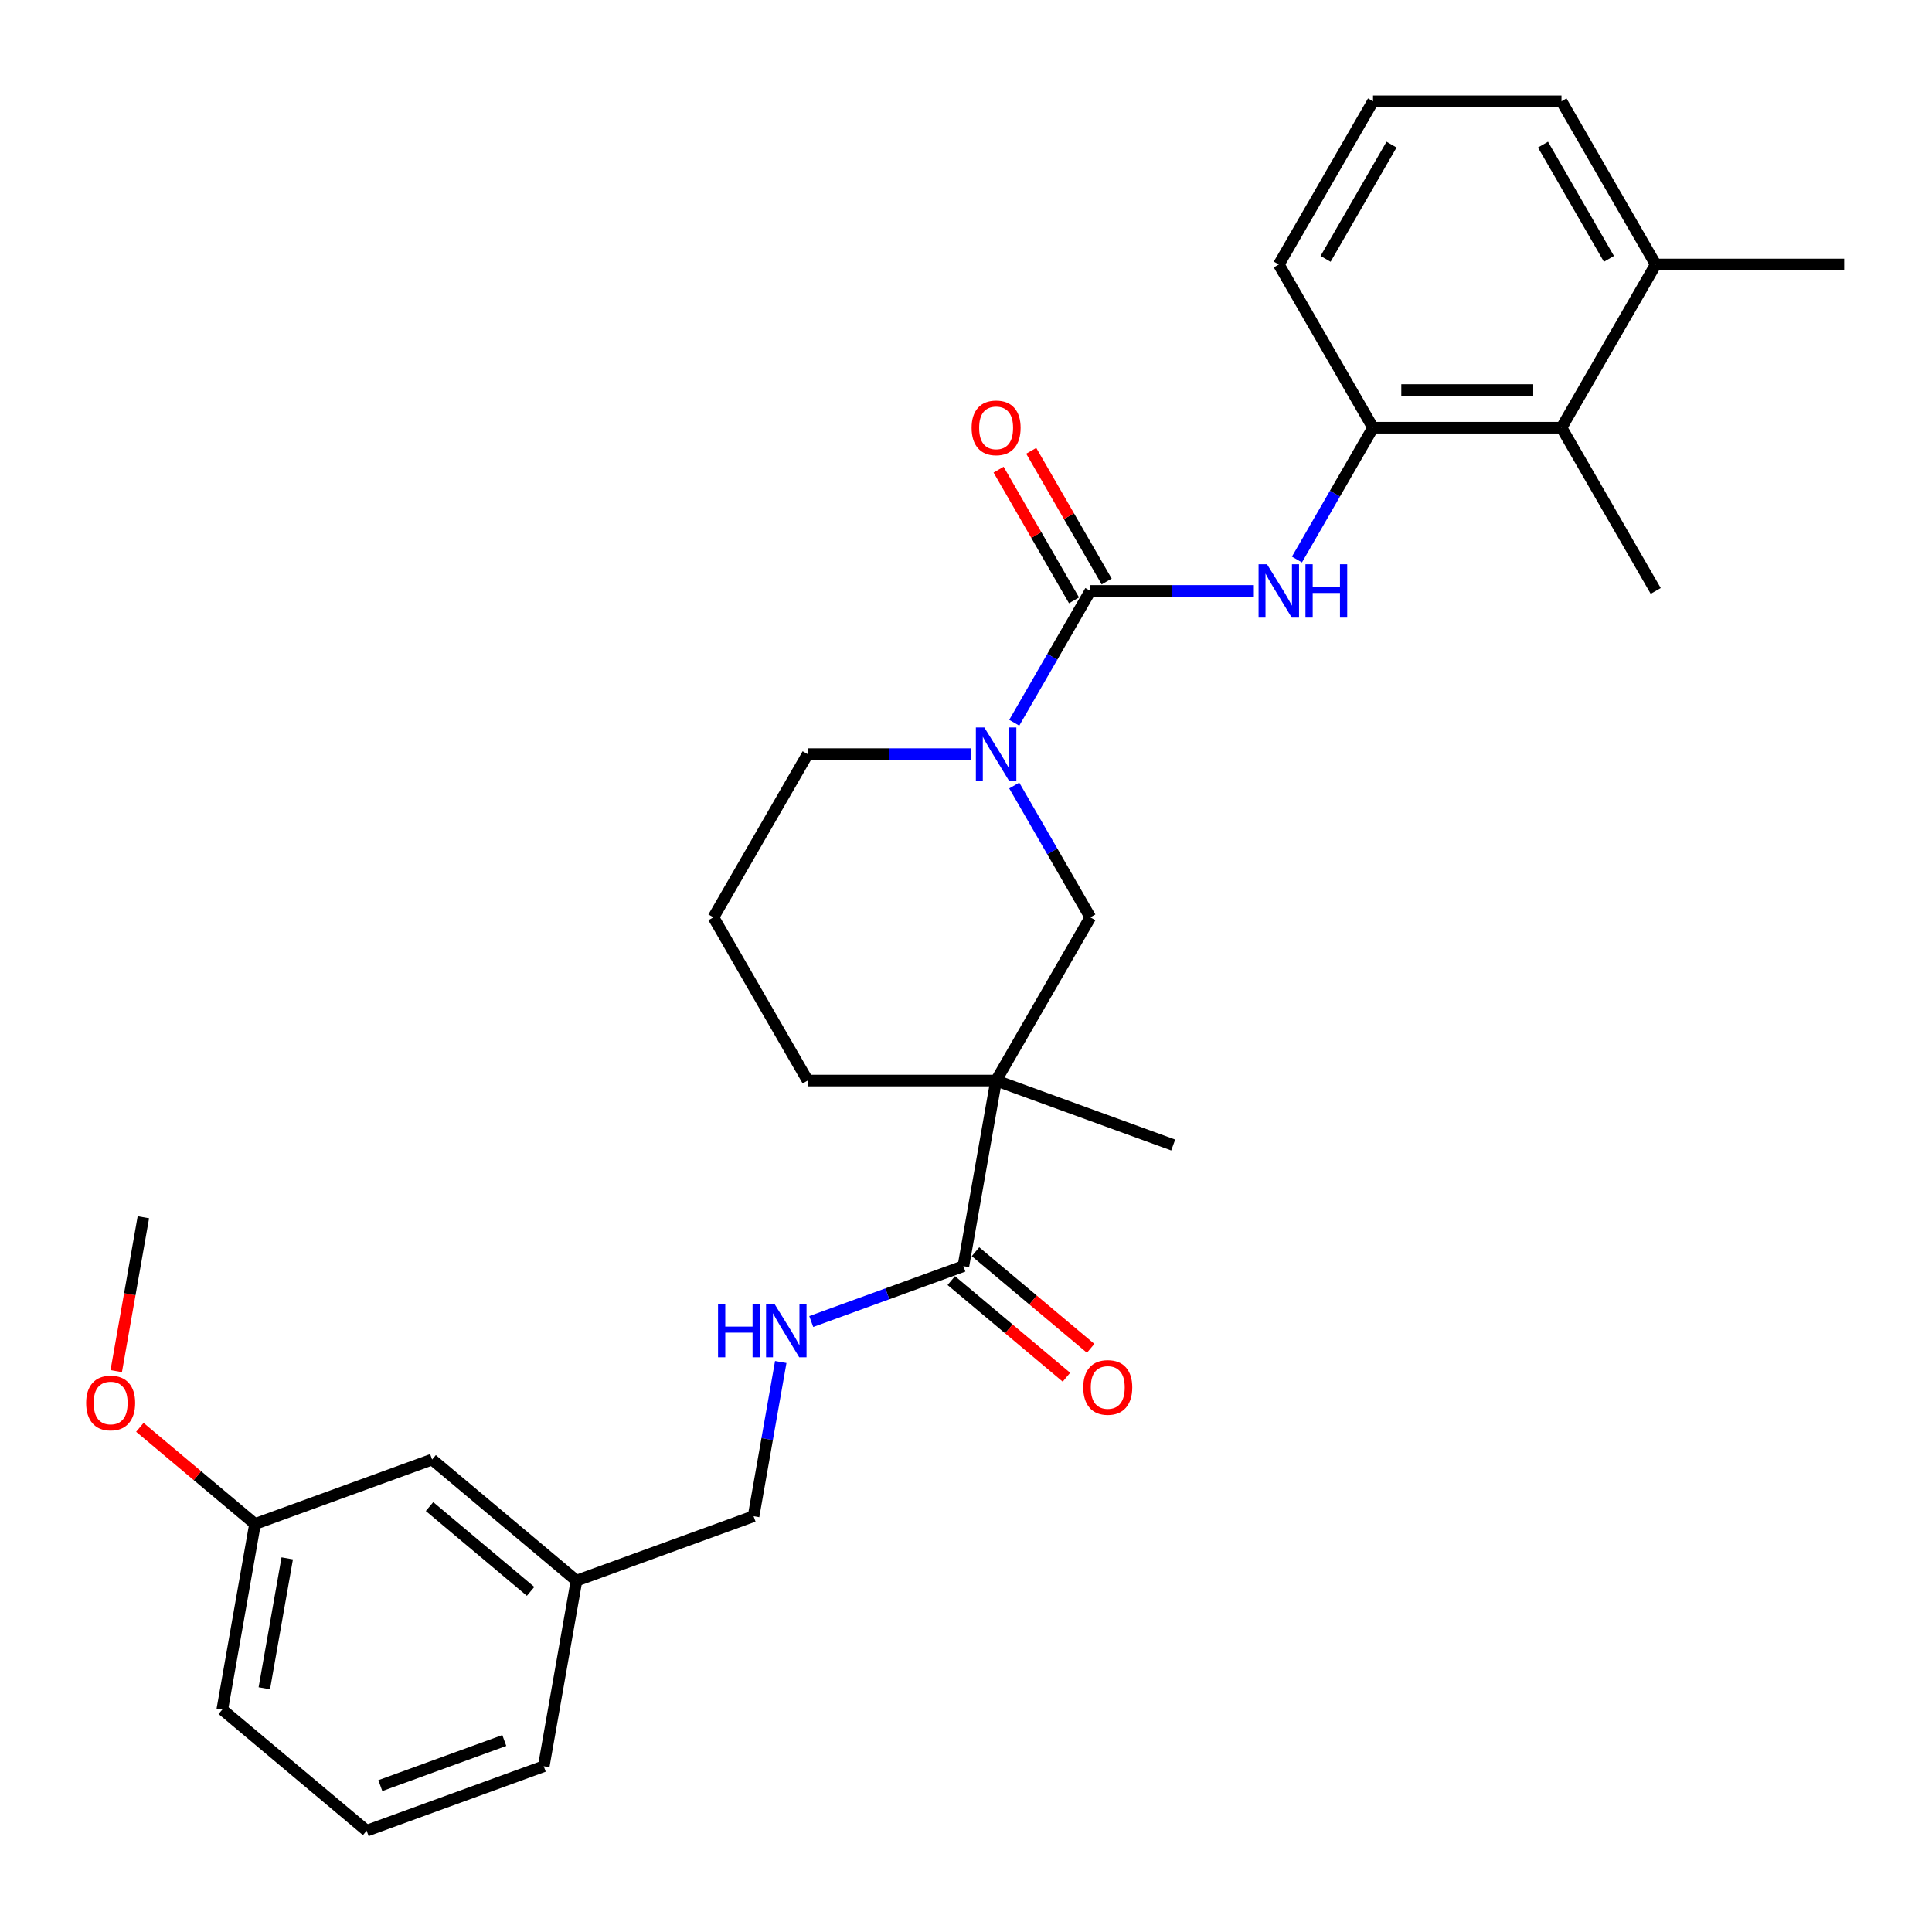 <?xml version='1.0' encoding='iso-8859-1'?>
<svg version='1.1' baseProfile='full'
              xmlns='http://www.w3.org/2000/svg'
                      xmlns:rdkit='http://www.rdkit.org/xml'
                      xmlns:xlink='http://www.w3.org/1999/xlink'
                  xml:space='preserve'
width='1000px' height='1000px' viewBox='0 0 1000 1000'>
<!-- END OF HEADER -->
<rect style='opacity:1.0;fill:#FFFFFF;stroke:none' width='1000' height='1000' x='0' y='0'> </rect>
<path class='bond-1' d='M 564.361,305.86 L 544.666,339.973' style='fill:none;fill-rule:evenodd;stroke:#000000;stroke-width:6px;stroke-linecap:butt;stroke-linejoin:miter;stroke-opacity:1' />
<path class='bond-1' d='M 544.666,339.973 L 524.97,374.086' style='fill:none;fill-rule:evenodd;stroke:#0000FF;stroke-width:6px;stroke-linecap:butt;stroke-linejoin:miter;stroke-opacity:1' />
<path class='bond-2' d='M 564.361,305.86 L 606.676,305.86' style='fill:none;fill-rule:evenodd;stroke:#000000;stroke-width:6px;stroke-linecap:butt;stroke-linejoin:miter;stroke-opacity:1' />
<path class='bond-2' d='M 606.676,305.86 L 648.992,305.86' style='fill:none;fill-rule:evenodd;stroke:#0000FF;stroke-width:6px;stroke-linecap:butt;stroke-linejoin:miter;stroke-opacity:1' />
<path class='bond-8' d='M 572.809,300.982 L 553.282,267.162' style='fill:none;fill-rule:evenodd;stroke:#000000;stroke-width:6px;stroke-linecap:butt;stroke-linejoin:miter;stroke-opacity:1' />
<path class='bond-8' d='M 553.282,267.162 L 533.756,233.341' style='fill:none;fill-rule:evenodd;stroke:#FF0000;stroke-width:6px;stroke-linecap:butt;stroke-linejoin:miter;stroke-opacity:1' />
<path class='bond-8' d='M 555.913,310.737 L 536.387,276.916' style='fill:none;fill-rule:evenodd;stroke:#000000;stroke-width:6px;stroke-linecap:butt;stroke-linejoin:miter;stroke-opacity:1' />
<path class='bond-8' d='M 536.387,276.916 L 516.861,243.096' style='fill:none;fill-rule:evenodd;stroke:#FF0000;stroke-width:6px;stroke-linecap:butt;stroke-linejoin:miter;stroke-opacity:1' />
<path class='bond-0' d='M 515.588,559.292 L 564.361,474.814' style='fill:none;fill-rule:evenodd;stroke:#000000;stroke-width:6px;stroke-linecap:butt;stroke-linejoin:miter;stroke-opacity:1' />
<path class='bond-3' d='M 515.588,559.292 L 498.649,655.356' style='fill:none;fill-rule:evenodd;stroke:#000000;stroke-width:6px;stroke-linecap:butt;stroke-linejoin:miter;stroke-opacity:1' />
<path class='bond-14' d='M 515.588,559.292 L 607.251,592.655' style='fill:none;fill-rule:evenodd;stroke:#000000;stroke-width:6px;stroke-linecap:butt;stroke-linejoin:miter;stroke-opacity:1' />
<path class='bond-29' d='M 515.588,559.292 L 418.042,559.292' style='fill:none;fill-rule:evenodd;stroke:#000000;stroke-width:6px;stroke-linecap:butt;stroke-linejoin:miter;stroke-opacity:1' />
<path class='bond-4' d='M 524.97,406.588 L 544.666,440.701' style='fill:none;fill-rule:evenodd;stroke:#0000FF;stroke-width:6px;stroke-linecap:butt;stroke-linejoin:miter;stroke-opacity:1' />
<path class='bond-4' d='M 544.666,440.701 L 564.361,474.814' style='fill:none;fill-rule:evenodd;stroke:#000000;stroke-width:6px;stroke-linecap:butt;stroke-linejoin:miter;stroke-opacity:1' />
<path class='bond-13' d='M 502.673,390.337 L 460.357,390.337' style='fill:none;fill-rule:evenodd;stroke:#0000FF;stroke-width:6px;stroke-linecap:butt;stroke-linejoin:miter;stroke-opacity:1' />
<path class='bond-13' d='M 460.357,390.337 L 418.042,390.337' style='fill:none;fill-rule:evenodd;stroke:#000000;stroke-width:6px;stroke-linecap:butt;stroke-linejoin:miter;stroke-opacity:1' />
<path class='bond-5' d='M 671.29,289.608 L 690.985,255.495' style='fill:none;fill-rule:evenodd;stroke:#0000FF;stroke-width:6px;stroke-linecap:butt;stroke-linejoin:miter;stroke-opacity:1' />
<path class='bond-5' d='M 690.985,255.495 L 710.68,221.382' style='fill:none;fill-rule:evenodd;stroke:#000000;stroke-width:6px;stroke-linecap:butt;stroke-linejoin:miter;stroke-opacity:1' />
<path class='bond-7' d='M 498.649,655.356 L 459.275,669.687' style='fill:none;fill-rule:evenodd;stroke:#000000;stroke-width:6px;stroke-linecap:butt;stroke-linejoin:miter;stroke-opacity:1' />
<path class='bond-7' d='M 459.275,669.687 L 419.901,684.018' style='fill:none;fill-rule:evenodd;stroke:#0000FF;stroke-width:6px;stroke-linecap:butt;stroke-linejoin:miter;stroke-opacity:1' />
<path class='bond-9' d='M 492.379,662.829 L 522.181,687.836' style='fill:none;fill-rule:evenodd;stroke:#000000;stroke-width:6px;stroke-linecap:butt;stroke-linejoin:miter;stroke-opacity:1' />
<path class='bond-9' d='M 522.181,687.836 L 551.984,712.843' style='fill:none;fill-rule:evenodd;stroke:#FF0000;stroke-width:6px;stroke-linecap:butt;stroke-linejoin:miter;stroke-opacity:1' />
<path class='bond-9' d='M 504.919,647.884 L 534.722,672.891' style='fill:none;fill-rule:evenodd;stroke:#000000;stroke-width:6px;stroke-linecap:butt;stroke-linejoin:miter;stroke-opacity:1' />
<path class='bond-9' d='M 534.722,672.891 L 564.524,697.898' style='fill:none;fill-rule:evenodd;stroke:#FF0000;stroke-width:6px;stroke-linecap:butt;stroke-linejoin:miter;stroke-opacity:1' />
<path class='bond-6' d='M 710.68,221.382 L 808.226,221.382' style='fill:none;fill-rule:evenodd;stroke:#000000;stroke-width:6px;stroke-linecap:butt;stroke-linejoin:miter;stroke-opacity:1' />
<path class='bond-6' d='M 725.312,201.873 L 793.594,201.873' style='fill:none;fill-rule:evenodd;stroke:#000000;stroke-width:6px;stroke-linecap:butt;stroke-linejoin:miter;stroke-opacity:1' />
<path class='bond-18' d='M 710.68,221.382 L 661.907,136.905' style='fill:none;fill-rule:evenodd;stroke:#000000;stroke-width:6px;stroke-linecap:butt;stroke-linejoin:miter;stroke-opacity:1' />
<path class='bond-10' d='M 808.226,221.382 L 856.999,136.905' style='fill:none;fill-rule:evenodd;stroke:#000000;stroke-width:6px;stroke-linecap:butt;stroke-linejoin:miter;stroke-opacity:1' />
<path class='bond-22' d='M 808.226,221.382 L 856.999,305.86' style='fill:none;fill-rule:evenodd;stroke:#000000;stroke-width:6px;stroke-linecap:butt;stroke-linejoin:miter;stroke-opacity:1' />
<path class='bond-11' d='M 404.12,704.97 L 397.084,744.877' style='fill:none;fill-rule:evenodd;stroke:#0000FF;stroke-width:6px;stroke-linecap:butt;stroke-linejoin:miter;stroke-opacity:1' />
<path class='bond-11' d='M 397.084,744.877 L 390.047,784.783' style='fill:none;fill-rule:evenodd;stroke:#000000;stroke-width:6px;stroke-linecap:butt;stroke-linejoin:miter;stroke-opacity:1' />
<path class='bond-25' d='M 856.999,136.905 L 954.545,136.905' style='fill:none;fill-rule:evenodd;stroke:#000000;stroke-width:6px;stroke-linecap:butt;stroke-linejoin:miter;stroke-opacity:1' />
<path class='bond-30' d='M 856.999,136.905 L 808.226,52.427' style='fill:none;fill-rule:evenodd;stroke:#000000;stroke-width:6px;stroke-linecap:butt;stroke-linejoin:miter;stroke-opacity:1' />
<path class='bond-30' d='M 832.788,133.988 L 798.647,74.853' style='fill:none;fill-rule:evenodd;stroke:#000000;stroke-width:6px;stroke-linecap:butt;stroke-linejoin:miter;stroke-opacity:1' />
<path class='bond-16' d='M 390.047,784.783 L 298.384,818.146' style='fill:none;fill-rule:evenodd;stroke:#000000;stroke-width:6px;stroke-linecap:butt;stroke-linejoin:miter;stroke-opacity:1' />
<path class='bond-12' d='M 418.042,559.292 L 369.269,474.814' style='fill:none;fill-rule:evenodd;stroke:#000000;stroke-width:6px;stroke-linecap:butt;stroke-linejoin:miter;stroke-opacity:1' />
<path class='bond-20' d='M 418.042,390.337 L 369.269,474.814' style='fill:none;fill-rule:evenodd;stroke:#000000;stroke-width:6px;stroke-linecap:butt;stroke-linejoin:miter;stroke-opacity:1' />
<path class='bond-15' d='M 223.659,755.444 L 298.384,818.146' style='fill:none;fill-rule:evenodd;stroke:#000000;stroke-width:6px;stroke-linecap:butt;stroke-linejoin:miter;stroke-opacity:1' />
<path class='bond-15' d='M 222.327,779.795 L 274.635,823.686' style='fill:none;fill-rule:evenodd;stroke:#000000;stroke-width:6px;stroke-linecap:butt;stroke-linejoin:miter;stroke-opacity:1' />
<path class='bond-17' d='M 223.659,755.444 L 131.995,788.807' style='fill:none;fill-rule:evenodd;stroke:#000000;stroke-width:6px;stroke-linecap:butt;stroke-linejoin:miter;stroke-opacity:1' />
<path class='bond-26' d='M 298.384,818.146 L 281.445,914.21' style='fill:none;fill-rule:evenodd;stroke:#000000;stroke-width:6px;stroke-linecap:butt;stroke-linejoin:miter;stroke-opacity:1' />
<path class='bond-19' d='M 131.995,788.807 L 102.193,763.8' style='fill:none;fill-rule:evenodd;stroke:#000000;stroke-width:6px;stroke-linecap:butt;stroke-linejoin:miter;stroke-opacity:1' />
<path class='bond-19' d='M 102.193,763.8 L 72.39,738.793' style='fill:none;fill-rule:evenodd;stroke:#FF0000;stroke-width:6px;stroke-linecap:butt;stroke-linejoin:miter;stroke-opacity:1' />
<path class='bond-31' d='M 131.995,788.807 L 115.057,884.871' style='fill:none;fill-rule:evenodd;stroke:#000000;stroke-width:6px;stroke-linecap:butt;stroke-linejoin:miter;stroke-opacity:1' />
<path class='bond-31' d='M 148.667,806.604 L 136.81,873.849' style='fill:none;fill-rule:evenodd;stroke:#000000;stroke-width:6px;stroke-linecap:butt;stroke-linejoin:miter;stroke-opacity:1' />
<path class='bond-21' d='M 661.907,136.905 L 710.68,52.427' style='fill:none;fill-rule:evenodd;stroke:#000000;stroke-width:6px;stroke-linecap:butt;stroke-linejoin:miter;stroke-opacity:1' />
<path class='bond-21' d='M 686.118,133.988 L 720.26,74.853' style='fill:none;fill-rule:evenodd;stroke:#000000;stroke-width:6px;stroke-linecap:butt;stroke-linejoin:miter;stroke-opacity:1' />
<path class='bond-28' d='M 60.164,709.698 L 67.187,669.87' style='fill:none;fill-rule:evenodd;stroke:#FF0000;stroke-width:6px;stroke-linecap:butt;stroke-linejoin:miter;stroke-opacity:1' />
<path class='bond-28' d='M 67.187,669.87 L 74.21,630.041' style='fill:none;fill-rule:evenodd;stroke:#000000;stroke-width:6px;stroke-linecap:butt;stroke-linejoin:miter;stroke-opacity:1' />
<path class='bond-24' d='M 710.68,52.427 L 808.226,52.427' style='fill:none;fill-rule:evenodd;stroke:#000000;stroke-width:6px;stroke-linecap:butt;stroke-linejoin:miter;stroke-opacity:1' />
<path class='bond-23' d='M 189.781,947.573 L 281.445,914.21' style='fill:none;fill-rule:evenodd;stroke:#000000;stroke-width:6px;stroke-linecap:butt;stroke-linejoin:miter;stroke-opacity:1' />
<path class='bond-23' d='M 196.858,924.236 L 261.023,900.882' style='fill:none;fill-rule:evenodd;stroke:#000000;stroke-width:6px;stroke-linecap:butt;stroke-linejoin:miter;stroke-opacity:1' />
<path class='bond-27' d='M 189.781,947.573 L 115.057,884.871' style='fill:none;fill-rule:evenodd;stroke:#000000;stroke-width:6px;stroke-linecap:butt;stroke-linejoin:miter;stroke-opacity:1' />
<path  class='atom-2' d='M 509.481 376.524
L 518.534 391.156
Q 519.431 392.6, 520.875 395.214
Q 522.318 397.829, 522.396 397.985
L 522.396 376.524
L 526.064 376.524
L 526.064 404.15
L 522.279 404.15
L 512.564 388.152
Q 511.432 386.279, 510.223 384.133
Q 509.052 381.987, 508.701 381.324
L 508.701 404.15
L 505.111 404.15
L 505.111 376.524
L 509.481 376.524
' fill='#0000FF'/>
<path  class='atom-3' d='M 655.801 292.047
L 664.853 306.679
Q 665.75 308.123, 667.194 310.737
Q 668.638 313.351, 668.716 313.507
L 668.716 292.047
L 672.383 292.047
L 672.383 319.672
L 668.599 319.672
L 658.883 303.675
Q 657.752 301.802, 656.542 299.656
Q 655.371 297.51, 655.02 296.846
L 655.02 319.672
L 651.431 319.672
L 651.431 292.047
L 655.801 292.047
' fill='#0000FF'/>
<path  class='atom-3' d='M 675.7 292.047
L 679.446 292.047
L 679.446 303.792
L 693.57 303.792
L 693.57 292.047
L 697.316 292.047
L 697.316 319.672
L 693.57 319.672
L 693.57 306.913
L 679.446 306.913
L 679.446 319.672
L 675.7 319.672
L 675.7 292.047
' fill='#0000FF'/>
<path  class='atom-8' d='M 371.654 674.906
L 375.4 674.906
L 375.4 686.651
L 389.525 686.651
L 389.525 674.906
L 393.271 674.906
L 393.271 702.531
L 389.525 702.531
L 389.525 689.772
L 375.4 689.772
L 375.4 702.531
L 371.654 702.531
L 371.654 674.906
' fill='#0000FF'/>
<path  class='atom-8' d='M 400.879 674.906
L 409.932 689.538
Q 410.829 690.982, 412.273 693.596
Q 413.716 696.21, 413.794 696.366
L 413.794 674.906
L 417.462 674.906
L 417.462 702.531
L 413.677 702.531
L 403.962 686.534
Q 402.83 684.661, 401.621 682.515
Q 400.45 680.369, 400.099 679.706
L 400.099 702.531
L 396.509 702.531
L 396.509 674.906
L 400.879 674.906
' fill='#0000FF'/>
<path  class='atom-9' d='M 502.907 221.46
Q 502.907 214.827, 506.184 211.12
Q 509.462 207.414, 515.588 207.414
Q 521.714 207.414, 524.991 211.12
Q 528.269 214.827, 528.269 221.46
Q 528.269 228.171, 524.952 231.995
Q 521.636 235.78, 515.588 235.78
Q 509.501 235.78, 506.184 231.995
Q 502.907 228.21, 502.907 221.46
M 515.588 232.658
Q 519.802 232.658, 522.065 229.849
Q 524.367 227.001, 524.367 221.46
Q 524.367 216.037, 522.065 213.305
Q 519.802 210.535, 515.588 210.535
Q 511.374 210.535, 509.072 213.266
Q 506.809 215.998, 506.809 221.46
Q 506.809 227.04, 509.072 229.849
Q 511.374 232.658, 515.588 232.658
' fill='#FF0000'/>
<path  class='atom-10' d='M 560.693 718.136
Q 560.693 711.502, 563.97 707.796
Q 567.248 704.089, 573.374 704.089
Q 579.5 704.089, 582.777 707.796
Q 586.055 711.502, 586.055 718.136
Q 586.055 724.847, 582.738 728.671
Q 579.422 732.455, 573.374 732.455
Q 567.287 732.455, 563.97 728.671
Q 560.693 724.886, 560.693 718.136
M 573.374 729.334
Q 577.588 729.334, 579.851 726.525
Q 582.153 723.676, 582.153 718.136
Q 582.153 712.712, 579.851 709.981
Q 577.588 707.21, 573.374 707.21
Q 569.16 707.21, 566.858 709.942
Q 564.595 712.673, 564.595 718.136
Q 564.595 723.715, 566.858 726.525
Q 569.16 729.334, 573.374 729.334
' fill='#FF0000'/>
<path  class='atom-20' d='M 44.59 726.184
Q 44.59 719.551, 47.867 715.844
Q 51.145 712.137, 57.271 712.137
Q 63.397 712.137, 66.674 715.844
Q 69.952 719.551, 69.952 726.184
Q 69.952 732.895, 66.635 736.719
Q 63.319 740.503, 57.271 740.503
Q 51.184 740.503, 47.867 736.719
Q 44.59 732.934, 44.59 726.184
M 57.271 737.382
Q 61.485 737.382, 63.748 734.573
Q 66.05 731.724, 66.05 726.184
Q 66.05 720.76, 63.748 718.029
Q 61.485 715.259, 57.271 715.259
Q 53.057 715.259, 50.755 717.99
Q 48.492 720.721, 48.492 726.184
Q 48.492 731.763, 50.755 734.573
Q 53.057 737.382, 57.271 737.382
' fill='#FF0000'/>
</svg>
